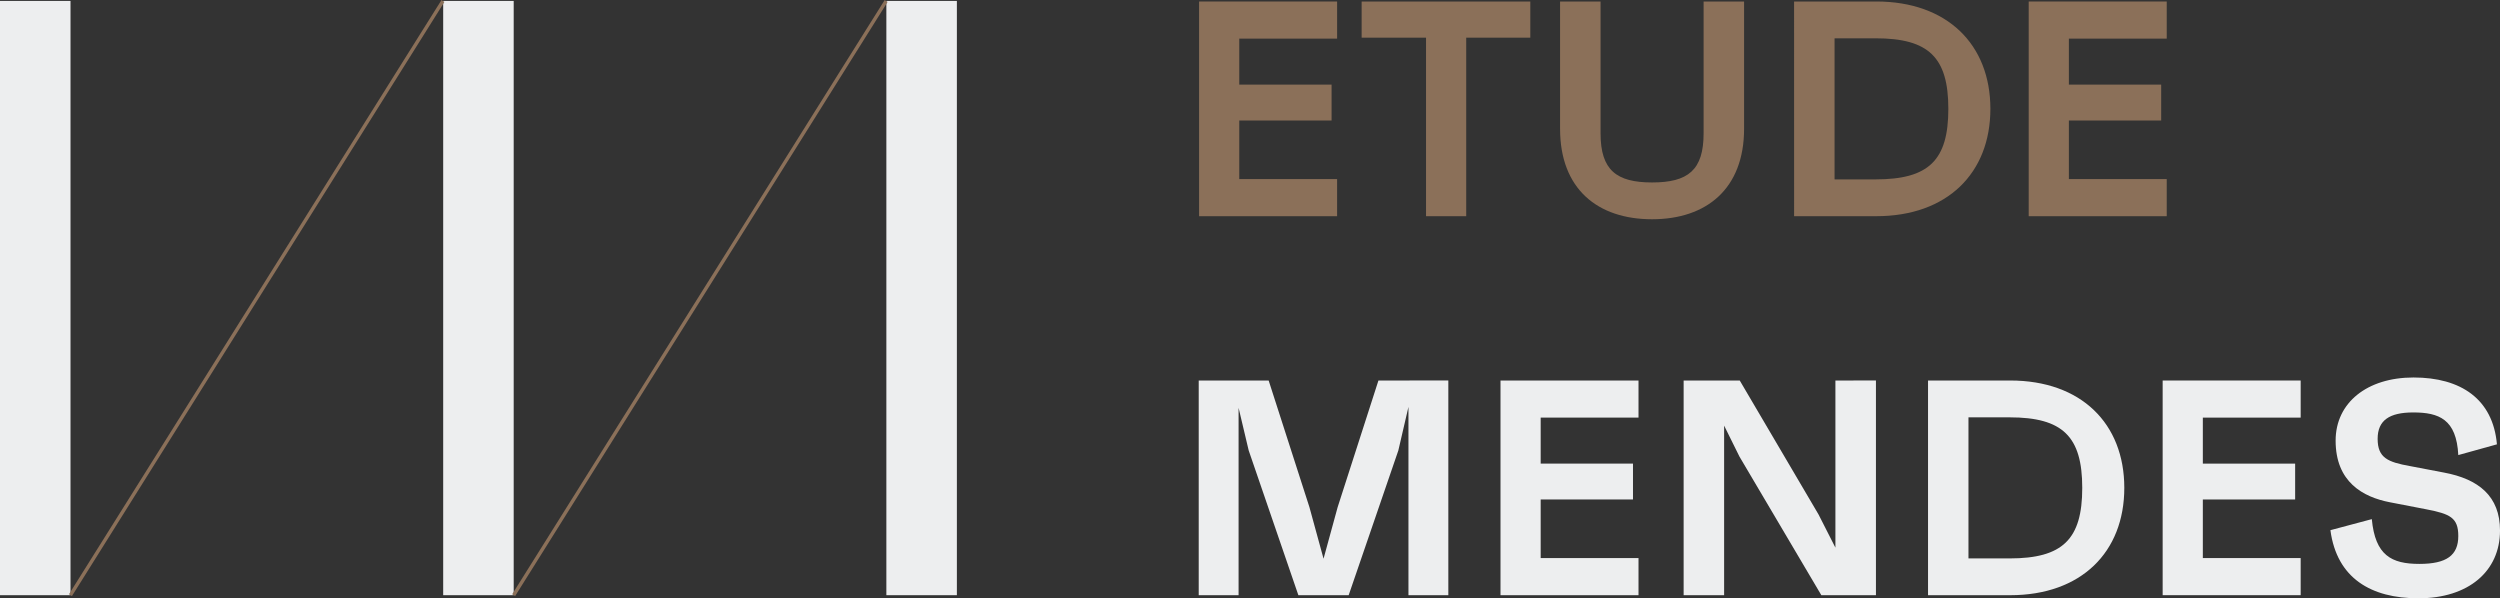 <?xml version="1.0" encoding="UTF-8"?>
<svg xmlns="http://www.w3.org/2000/svg" xmlns:xlink="http://www.w3.org/1999/xlink" height="71.052" viewBox="0 0 296.911 71.052" width="296.911">
  <rect x="0" y="0" width="296.911" height="71.052" fill="#333333" stroke="none"/>
  <clipPath id="a">
    <path d="m0 0h296.911v71.052h-296.911z"></path>
  </clipPath>
  <g fill="#edeeef">
    <path d="m193.884 54.771-4.844 15.043-1.675 6.119-1.676-6.119-4.843-15.043h-8.306v25.5h4.735v-22.259l1.2 5.064 5.9 17.192h5.974l5.9-17.192 1.2-5.173v22.364h4.736v-25.5z" transform="translate(-30.175 -9.579)"></path>
    <path d="m215.978 54.771v25.5h16.391v-4.412h-11.619v-6.959h10.963v-4.258h-10.963v-5.464h11.619v-4.407z" transform="translate(-37.772 -9.579)"></path>
    <path d="m260.362 54.771v19.851l-2-3.934-9.362-15.917h-6.664v25.5h4.808v-20.146l1.82 3.678 9.726 16.464h6.485v-25.5z" transform="translate(-42.381 -9.579)"></path>
  </g>
  <g clip-path="url(#a)">
    <path d="m277.516 54.77h9.762c8.414 0 13.549 5.1 13.549 12.749s-5.135 12.748-13.549 12.748h-9.762zm9.684 21.13c6.3 0 8.632-2.258 8.632-8.377s-2.331-8.378-8.632-8.378h-4.881v16.755z" fill="#edeeef" transform="translate(-48.535 -9.579)"></path>
    <path d="m316.059 59.177v5.464h10.963v4.259h-10.963v6.957h11.619v4.408h-16.391v-25.495h16.391v4.407z" fill="#edeeef" transform="translate(-54.441 -9.579)"></path>
    <path d="m335.433 72.468 4.918-1.311c.4 4.3 2.331 5.317 5.645 5.317 3.241 0 4.626-1.019 4.626-3.314 0-2.186-.984-2.623-3.788-3.169l-4.334-.838c-3.2-.619-6.447-2.4-6.447-7.32 0-4.517 3.751-7.5 9.251-7.5 5.609 0 9.434 2.549 9.907 7.94l-4.589 1.275c-.218-4.262-2.295-5.063-5.354-5.063-2.841 0-4.225.946-4.225 3.132 0 2.258 1.2 2.768 3.862 3.241l4.006.766c4.116.765 6.665 2.8 6.665 6.884 0 4.844-3.751 8.05-9.688 8.05-5.609 0-9.688-2.367-10.453-8.086" fill="#edeeef" transform="translate(-58.664 -9.502)"></path>
    <g fill="#8b7059">
      <path d="m177.366 4.624v5.464h10.964v4.262h-10.964v6.957h11.619v4.408h-16.39v-25.498h16.391v4.407z" transform="translate(-30.185 -.038)"></path>
      <path d="m216.023 4.515h-7.612v21.2h-4.772v-21.2h-7.648v-4.298h20.032z" transform="translate(-34.277 -.038)"></path>
      <path d="m246.407.217v15.115c0 7.14-4.48 10.745-10.927 10.745-6.484 0-10.927-3.606-10.927-10.745v-15.115h4.808v15.661c0 4.371 1.894 5.829 6.119 5.829 4.262 0 6.119-1.457 6.119-5.829v-15.661z" transform="translate(-39.272 -.038)"></path>
      <path d="m258.235.216h9.765c8.414 0 13.549 5.1 13.549 12.749s-5.138 12.748-13.549 12.748h-9.762zm9.688 21.126c6.3 0 8.632-2.258 8.632-8.377s-2.331-8.378-8.632-8.378h-4.88v16.755z" transform="translate(-45.162 -.038)"></path>
      <path d="m296.777 4.624v5.464h10.963v4.262h-10.963v6.957h11.623v4.408h-16.394v-25.498h16.394v4.407z" transform="translate(-51.069 -.038)"></path>
    </g>
    <path d="m0 0h8.374v70.578h-8.374z" fill="#edeeef" transform="translate(0 .11)"></path>
    <path d="m0 0h8.374v70.578h-8.374z" fill="#edeeef" transform="translate(52.635 .11)"></path>
    <path d="m0 0h8.374v70.578h-8.374z" fill="#edeeef" transform="translate(105.269 .11)"></path>
    <path d="m0 0h83.309v.413h-83.309z" fill="#8b7059" transform="matrix(.531 -.847 .847 .531 8.192 70.574)"></path>
    <path d="m0 0h83.309v.413h-83.309z" fill="#8b7059" transform="matrix(.531 -.847 .847 .531 60.828 70.574)"></path>
  </g>
</svg>
